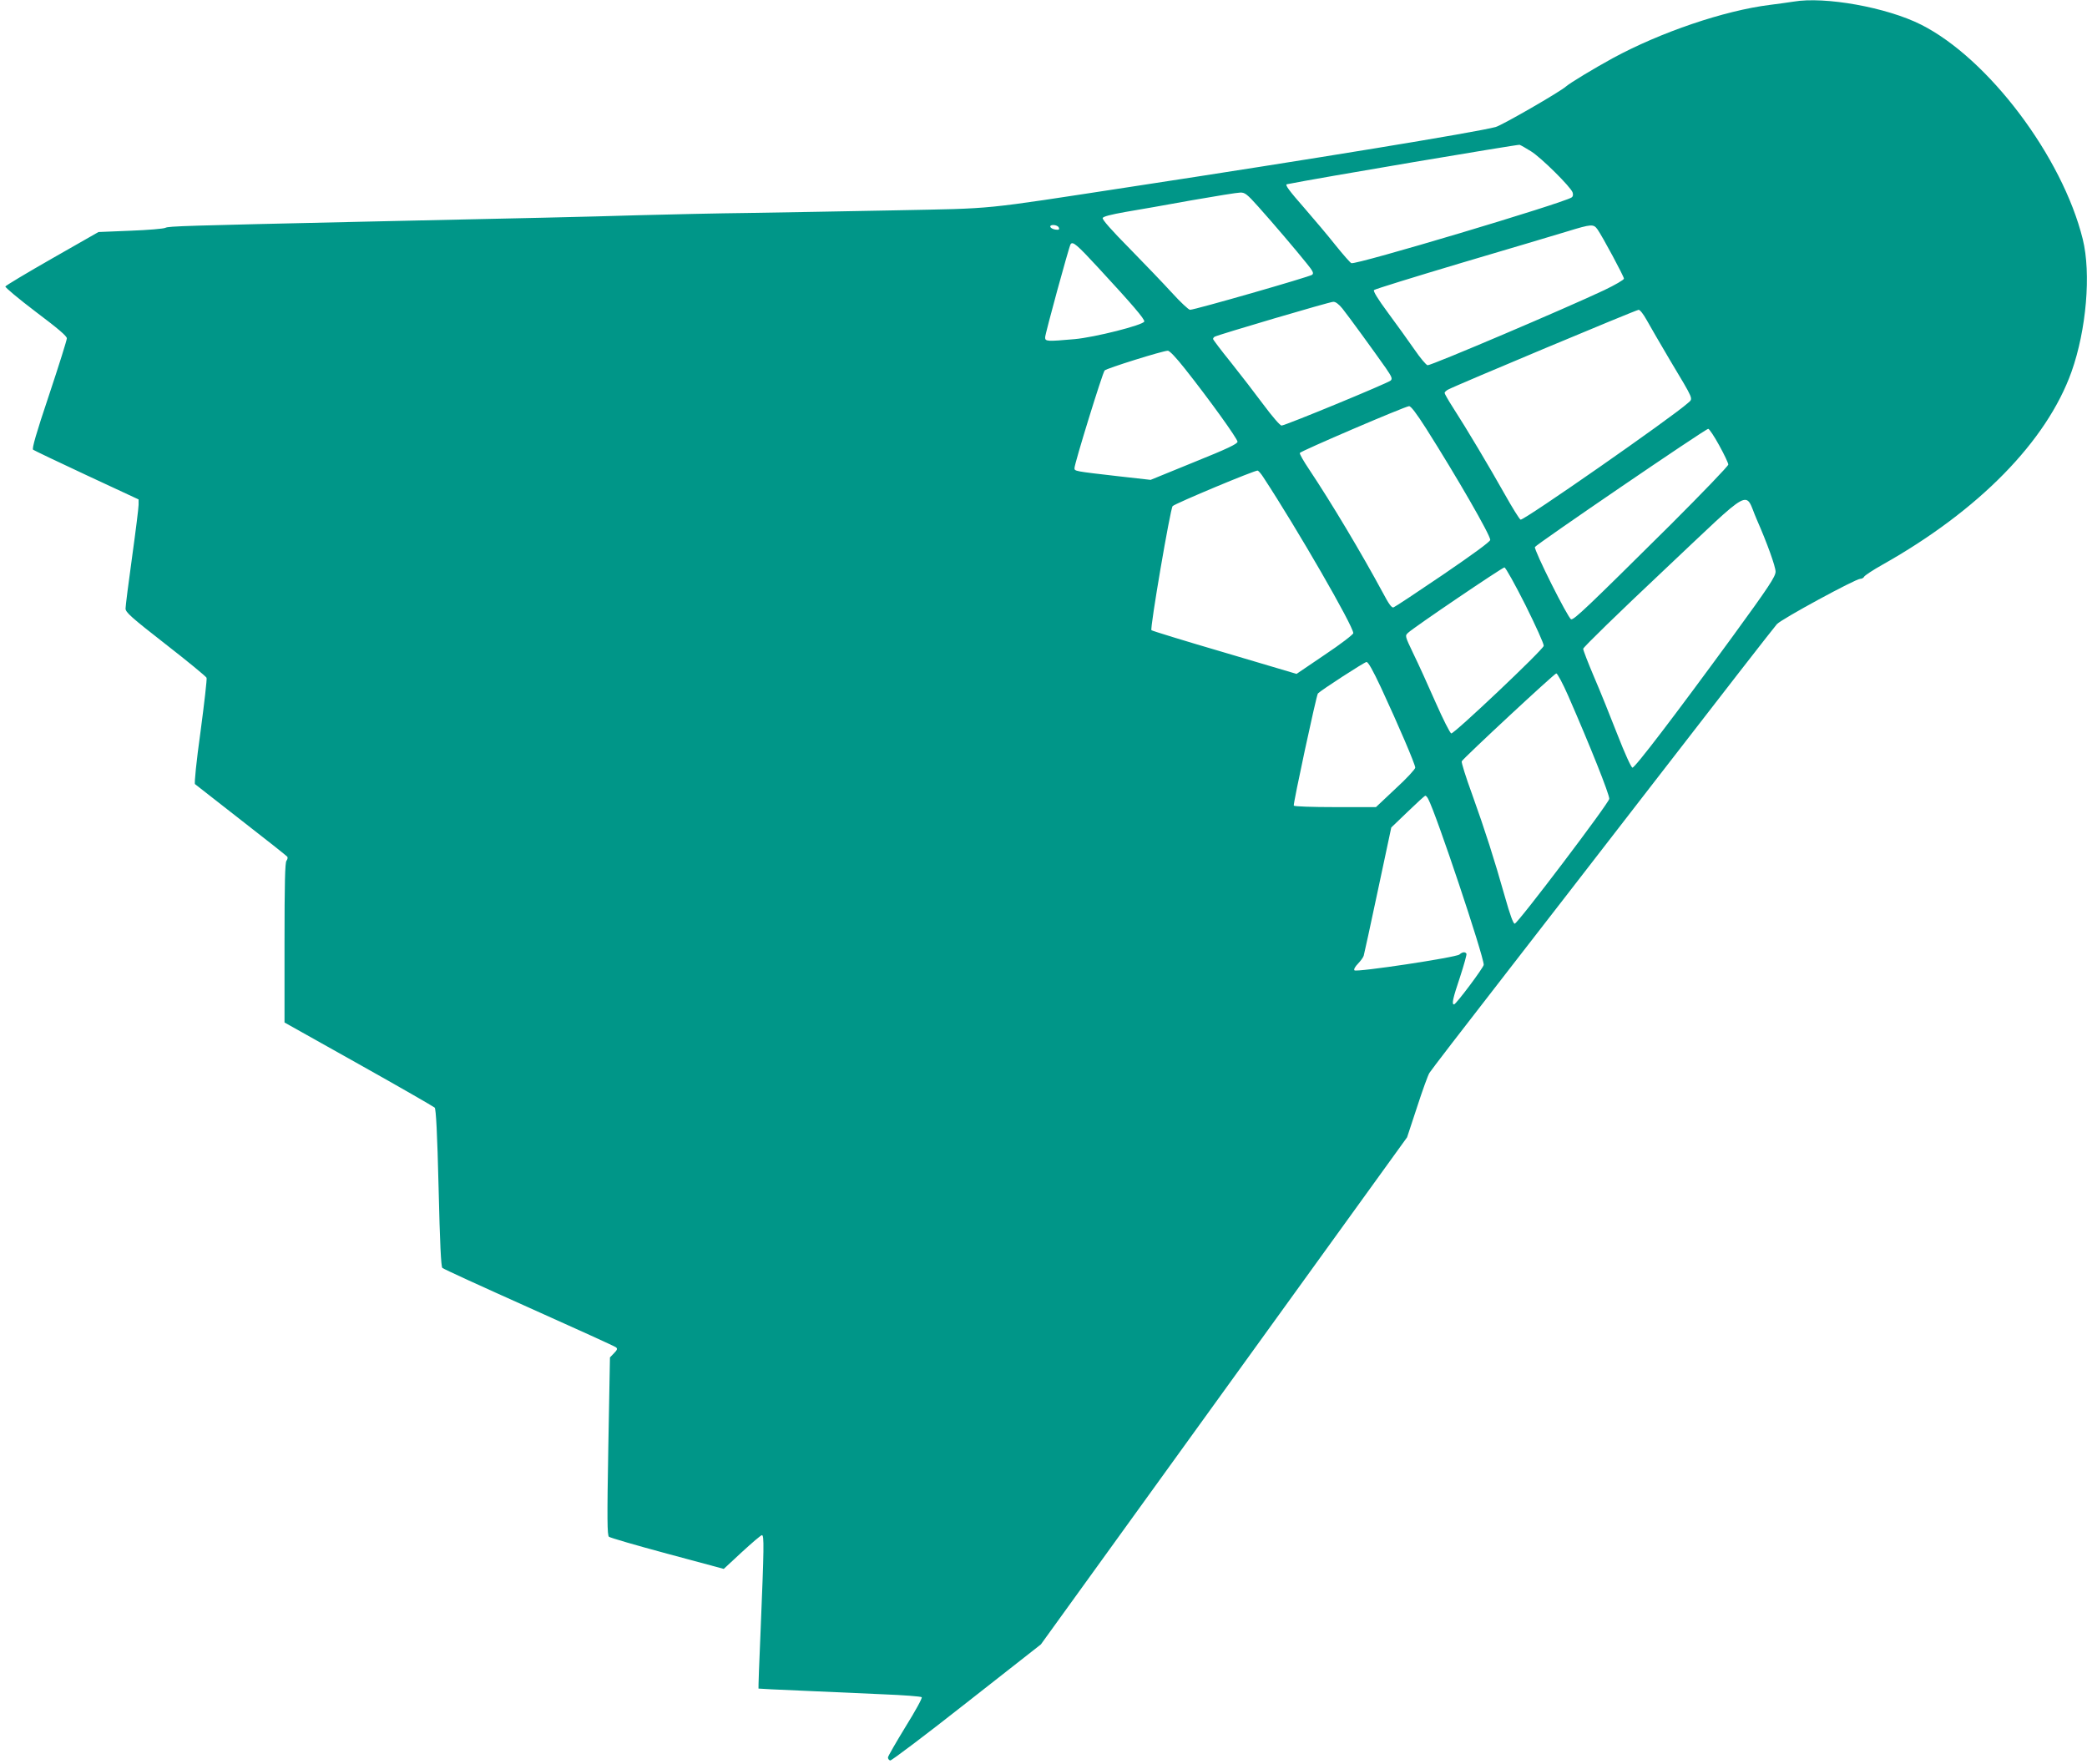 <?xml version="1.0" standalone="no"?>
<!DOCTYPE svg PUBLIC "-//W3C//DTD SVG 20010904//EN"
 "http://www.w3.org/TR/2001/REC-SVG-20010904/DTD/svg10.dtd">
<svg version="1.0" xmlns="http://www.w3.org/2000/svg"
 width="1280pt" height="1082pt" viewBox="0 0 1280 1082"
 preserveAspectRatio="xMidYMid meet">
<g transform="translate(0,1082) scale(0.1,-0.1)"
fill="#009688" stroke="none">
<path d="M11000 10810 c-25 -4 -90 -13 -145 -20 -280 -35 -669 -167 -964 -327
-115 -63 -261 -151 -286 -173 -38 -34 -394 -239 -432 -249 -124 -33 -1118
-196 -2233 -366 -949 -145 -821 -132 -1450 -145 -305 -6 -708 -13 -895 -16
-187 -2 -493 -9 -680 -14 -328 -10 -653 -17 -1705 -40 -1071 -24 -1176 -27
-1195 -37 -11 -6 -108 -14 -215 -18 l-196 -8 -284 -162 c-156 -89 -286 -167
-287 -172 -2 -6 82 -76 186 -155 137 -103 191 -149 191 -163 0 -11 -49 -167
-109 -347 -80 -238 -106 -330 -98 -336 7 -5 155 -76 329 -157 l318 -148 0 -33
c0 -18 -18 -163 -40 -321 -22 -158 -40 -300 -40 -315 0 -23 33 -53 246 -219
135 -105 248 -198 251 -206 3 -8 -14 -156 -37 -329 -26 -186 -39 -318 -34
-323 5 -4 133 -104 284 -222 151 -117 278 -218 282 -223 4 -6 1 -17 -5 -25 -9
-10 -12 -139 -12 -503 l0 -489 455 -255 c250 -140 460 -261 466 -267 8 -8 16
-158 24 -492 8 -341 15 -483 23 -491 7 -7 246 -116 532 -244 286 -128 526
-237 533 -243 10 -8 8 -16 -12 -36 l-25 -26 -10 -545 c-8 -448 -7 -547 4 -555
7 -6 168 -53 358 -104 l346 -93 111 103 c62 57 117 104 123 104 14 0 13 -73
-8 -584 -9 -195 -14 -355 -13 -357 2 -1 122 -7 268 -13 146 -7 368 -16 495
-22 126 -5 233 -13 238 -18 5 -5 -40 -86 -99 -181 -58 -95 -107 -180 -108
-188 0 -9 6 -17 14 -19 8 -1 219 158 469 355 l455 357 1123 1555 1123 1555 61
185 c33 102 67 196 76 210 16 24 181 239 508 660 84 107 477 616 875 1130 397
514 734 947 748 962 29 32 483 278 511 278 10 0 21 6 24 13 3 7 54 41 113 74
590 332 1007 757 1159 1183 91 256 121 603 69 813 -125 506 -580 1109 -992
1316 -210 106 -590 174 -782 141z m-1610 -918 c63 -39 244 -219 255 -252 5
-15 2 -26 -6 -31 -56 -36 -1324 -415 -1351 -403 -7 3 -50 52 -96 109 -45 57
-132 160 -192 229 -94 107 -121 144 -107 146 182 37 1417 245 1427 242 8 -3
40 -21 70 -40z m-1673 -339 c94 -105 231 -266 296 -347 39 -48 46 -61 35 -71
-13 -12 -720 -215 -749 -215 -9 0 -58 46 -110 103 -51 56 -169 179 -262 274
-108 109 -168 177 -164 186 3 9 49 21 139 37 73 12 255 44 403 71 149 26 284
48 302 48 28 1 42 -10 110 -86z m-1223 -129 c5 -12 0 -15 -21 -12 -14 2 -28 9
-31 16 -6 18 45 15 52 -4z m3304 -11 c31 -45 162 -288 162 -302 0 -7 -55 -39
-122 -71 -233 -110 -1055 -460 -1082 -460 -8 0 -45 44 -82 98 -37 53 -110 155
-162 225 -63 85 -91 132 -85 138 6 6 246 80 534 166 288 85 580 172 649 193
153 47 163 47 188 13z m-3062 -235 c209 -226 286 -316 282 -330 -8 -22 -304
-97 -428 -108 -170 -15 -180 -14 -180 11 0 21 146 555 156 571 13 20 39 -2
170 -144z m1497 -250 c37 -46 194 -262 267 -366 37 -54 41 -65 29 -76 -17 -16
-647 -276 -669 -276 -9 0 -58 57 -110 127 -52 70 -143 188 -202 262 -60 74
-108 138 -108 142 0 4 4 11 10 14 18 11 705 214 727 214 14 1 34 -14 56 -41z
m1866 -70 c19 -35 83 -144 141 -243 153 -256 145 -237 112 -267 -98 -88 -1007
-722 -1026 -715 -7 3 -50 72 -96 154 -95 169 -238 409 -317 531 -29 45 -53 87
-53 92 0 5 10 15 22 21 48 26 1154 489 1168 489 9 0 30 -28 49 -62z m-2832
-299 c150 -189 323 -430 323 -448 0 -13 -62 -43 -266 -125 l-267 -109 -196 22
c-270 31 -271 31 -271 50 0 28 172 585 185 599 12 13 354 120 387 121 11 1 52
-43 105 -110z m1479 -366 c189 -298 394 -654 394 -684 0 -11 -106 -88 -289
-213 -159 -108 -295 -198 -304 -201 -11 -5 -29 20 -67 92 -130 241 -314 549
-452 756 -33 49 -58 93 -56 99 4 11 643 285 670 287 11 1 46 -45 104 -136z
m1798 -104 c31 -56 56 -109 56 -118 0 -9 -159 -174 -352 -367 -517 -513 -594
-586 -612 -582 -18 4 -229 425 -222 443 6 15 1046 725 1063 725 6 0 37 -46 67
-101z m-2795 -197 c208 -317 551 -912 551 -955 0 -8 -78 -68 -174 -132 l-174
-118 -442 131 c-243 71 -444 133 -448 137 -10 10 116 747 130 761 19 18 510
223 522 218 6 -3 22 -21 35 -42z m3026 -259 c63 -143 115 -288 115 -319 0 -30
-44 -96 -261 -394 -358 -490 -603 -811 -617 -808 -8 2 -46 85 -92 203 -43 110
-107 270 -144 355 -36 85 -66 162 -66 171 0 9 221 224 492 479 567 534 494
493 573 313z m-1419 -524 c63 -127 114 -239 112 -250 -4 -24 -549 -540 -567
-537 -8 2 -51 88 -97 192 -46 105 -107 239 -136 298 -51 107 -52 109 -32 127
30 30 578 401 591 401 7 0 65 -104 129 -231z m-886 -506 c109 -235 210 -471
210 -491 0 -9 -54 -68 -121 -129 l-120 -113 -249 0 c-144 0 -251 4 -255 9 -5
9 139 679 148 688 22 22 286 193 298 193 11 0 39 -51 89 -157z m1148 -50 c135
-309 252 -602 252 -632 0 -24 -562 -766 -580 -766 -9 0 -29 55 -60 165 -66
233 -121 405 -201 628 -39 106 -67 197 -64 203 15 24 569 539 580 539 7 0 40
-62 73 -137z m-859 -632 c49 -90 341 -964 341 -1018 0 -16 -170 -243 -182
-243 -16 0 -7 38 37 169 24 74 42 138 39 142 -8 13 -25 11 -43 -5 -21 -18
-631 -110 -644 -97 -5 5 3 22 22 41 17 18 33 40 35 49 3 9 42 189 87 401 l82
385 101 97 c56 54 104 98 108 98 4 0 12 -9 17 -19z"/>
</g>
</svg>
